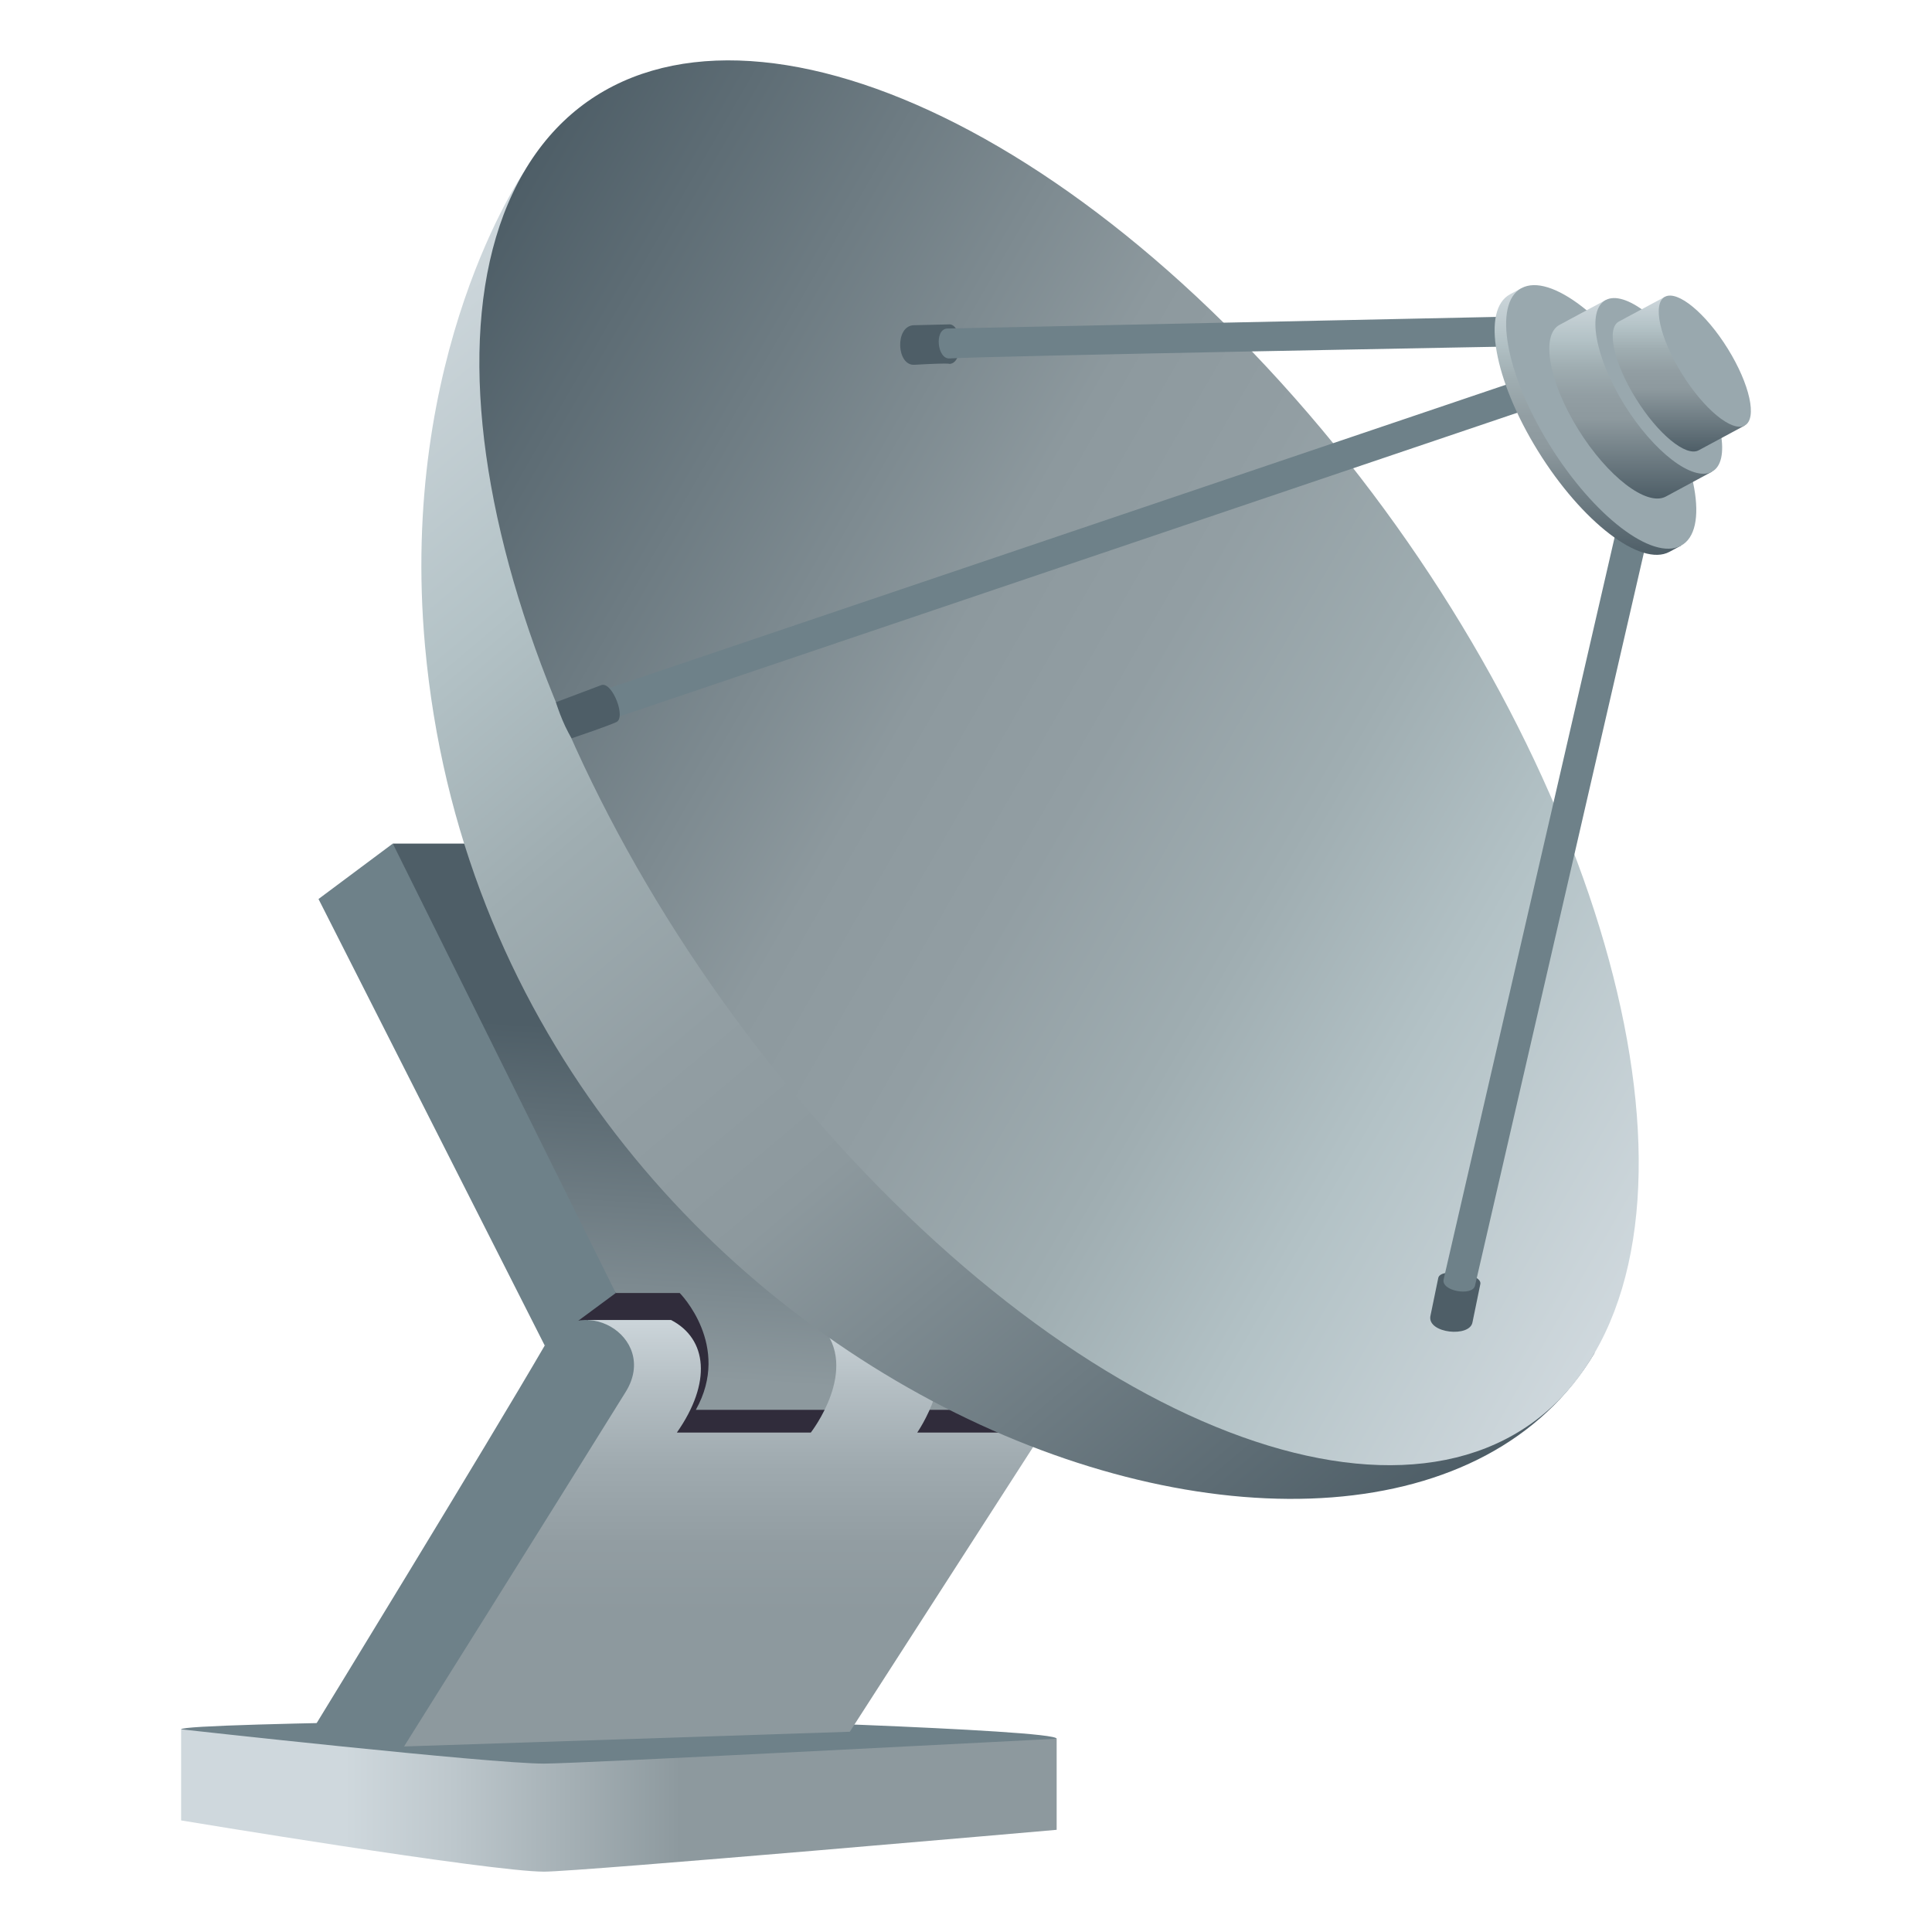 <svg xmlns="http://www.w3.org/2000/svg" viewBox="0 0 64 64"><linearGradient id="a" x1="11.418" x2="22.511" y1="59.643" y2="59.643" gradientUnits="userSpaceOnUse"><stop offset="0" stop-color="#cfd8dd"/><stop offset=".326" stop-color="#bdc7cc"/><stop offset=".976" stop-color="#8f9ba0"/><stop offset="1" stop-color="#8d999e"/></linearGradient><path fill="url(#a)" d="M6 60.304v-3.018l29.003.311v3.018s-15.813 1.386-16.981 1.386C16.219 62 6 60.304 6 60.304z"/><path fill="#6E8189" d="M6 57.286c0-.237 16.222-.368 16.222-.368s12.781.368 12.781.679c0 0-15.813.825-16.981.825C16.219 58.422 6 57.286 6 57.286z"/><path fill="#302C3B" d="M18.314 44.21c1.719 7.784 16.217 3.246 16.217 3.246v-.753S20.58 39.012 18.314 44.21z"/><linearGradient id="b" x1="23.203" x2="24.008" y1="46.662" y2="34.331" gradientUnits="userSpaceOnUse"><stop offset=".079" stop-color="#8d999e"/><stop offset="1" stop-color="#4e5e67"/></linearGradient><path fill="url(#b)" d="M13.012 27.945c1.423 7.447 7.387 14.888 7.387 14.888h2.118s1.728 1.739.533 3.87h11.309c2.946-3.912-15.702-18.758-15.702-18.758h-5.645z"/><linearGradient id="c" x1="23.959" x2="23.959" y1="62.627" y2="43.462" gradientUnits="userSpaceOnUse"><stop offset=".479" stop-color="#8d999e"/><stop offset=".6" stop-color="#929da2"/><stop offset=".735" stop-color="#9faaaf"/><stop offset=".875" stop-color="#b5bfc4"/><stop offset="1" stop-color="#cfd8dd"/></linearGradient><path fill="url(#c)" d="M28.151 57.366l6.38-9.91h-4.147s1.394-2.002.398-3.338c-.513-.688-4.281-.96-3.581-.195 1.304 1.428-.342 3.533-.342 3.533h-4.437c1.161-1.655 1.012-3.104-.192-3.729h-2.745l-6.101 14.127 14.767-.488z"/><path fill="#6E8189" d="M10.466 57.119l2.919.734s4.844-7.719 7.342-11.745c1.146-1.845-1.591-3.41-2.682-1.536-1.914 3.294-7.579 12.547-7.579 12.547z"/><path fill="#6E8189" d="M13.012 27.945l-2.461 1.836 7.494 14.791 2.353-1.739z"/><linearGradient id="d" x1="12.632" x2="46.611" y1="9.935" y2="50.201" gradientUnits="userSpaceOnUse"><stop offset="0" stop-color="#cfd8dd"/><stop offset=".2" stop-color="#b3c2c6"/><stop offset=".34" stop-color="#9fadb1"/><stop offset=".481" stop-color="#929ea3"/><stop offset=".6" stop-color="#8d999e"/><stop offset="1" stop-color="#4e5e67"/></linearGradient><path fill="url(#d)" d="M17.344 5.715s-4.14 6.001-3.264 15.691c2.248 24.782 31.728 35.158 38.741 23.416 0 0-7.111-23.121-35.477-39.107z"/><linearGradient id="e" x1="13.311" x2="56.853" y1="12.698" y2="37.837" gradientUnits="userSpaceOnUse"><stop offset="0" stop-color="#4e5e67"/><stop offset=".4" stop-color="#8d999e"/><stop offset=".519" stop-color="#929ea3"/><stop offset=".66" stop-color="#9fadb1"/><stop offset=".8" stop-color="#b3c2c6"/><stop offset="1" stop-color="#cfd8dd"/></linearGradient><path fill="url(#e)" d="M42.422 12.66C32.625 1.861 21.396-1.248 17.344 5.715c-4.055 6.963.6 21.362 10.397 32.16 9.798 10.8 21.025 13.91 25.08 6.947 4.054-6.964-.601-21.362-10.399-32.162z"/><path fill="#4E5E67" d="M47.382 43.606l.261-1.267c.057-.359 1.452-.168 1.396.192l-.26 1.267c-.082.517-1.486.373-1.397-.192zM30.256 10.774l1.169-.028c.453-.049.521 1.278.032 1.309 0 0-.002-.038-1.167.029-.591.035-.651-1.27-.034-1.31z"/><path fill="#6E8189" d="M19.577 22.997l31.571-10.679c.272-.096.636.839.36.933L19.937 23.93c-.572.193-.958-.731-.36-.933z"/><path fill="#4E5E67" d="M18.416 23.262l1.507-.568c.36-.125.841 1.11.478 1.233 0 0-.24.117-1.463.53-.315-.501-.522-1.195-.522-1.195z"/><path fill="#6E8189" d="M47.822 42.383l6.495-28.188c.061-.268 1.1-.059 1.039.21l-6.495 28.187c-.082.355-1.127.182-1.039-.209zm-16.448-31.5l19.423-.411c.261-.028.373.97.081.991 0 0-18.261.331-19.423.411-.406.028-.515-.96-.081-.991z"/><linearGradient id="f" x1="52.598" x2="52.598" y1="9.545" y2="18.38" gradientUnits="userSpaceOnUse"><stop offset="0" stop-color="#cfd8dd"/><stop offset=".2" stop-color="#b3c2c6"/><stop offset=".34" stop-color="#9fadb1"/><stop offset=".481" stop-color="#929ea3"/><stop offset=".6" stop-color="#8d999e"/><stop offset="1" stop-color="#4e5e67"/></linearGradient><path fill="url(#f)" d="M50.4 9.545l-.38.205c-.948.51-.533 2.833.926 5.188 1.459 2.356 3.41 3.852 4.357 3.342l.381-.204L50.4 9.545z"/><path fill="#99A8AE" d="M54.757 12.887c-1.459-2.355-3.409-3.852-4.356-3.342-.948.51-.532 2.833.926 5.188 1.46 2.356 3.41 3.854 4.357 3.344s.532-2.834-.927-5.19z"/><linearGradient id="g" x1="54.016" x2="54.016" y1="9.94" y2="16.515" gradientUnits="userSpaceOnUse"><stop offset="0" stop-color="#cfd8dd"/><stop offset=".2" stop-color="#b3c2c6"/><stop offset=".34" stop-color="#9fadb1"/><stop offset=".481" stop-color="#929ea3"/><stop offset=".6" stop-color="#8d999e"/><stop offset="1" stop-color="#4e5e67"/></linearGradient><path fill="url(#g)" d="M53.188 9.94l-1.526.821c-.632.34-.356 1.889.616 3.459.974 1.57 2.273 2.567 2.905 2.229l1.525-.822-3.52-5.687z"/><path fill="#99A8AE" d="M56.092 12.169c-.972-1.571-2.274-2.568-2.903-2.229-.633.341-.356 1.889.615 3.46.974 1.569 2.273 2.567 2.905 2.227.633-.34.356-1.889-.617-3.458z"/><linearGradient id="h" x1="55.609" x2="55.609" y1="9.831" y2="14.957" gradientUnits="userSpaceOnUse"><stop offset="0" stop-color="#cfd8dd"/><stop offset=".2" stop-color="#b3c2c6"/><stop offset=".34" stop-color="#9fadb1"/><stop offset=".481" stop-color="#929ea3"/><stop offset=".6" stop-color="#8d999e"/><stop offset="1" stop-color="#4e5e67"/></linearGradient><path fill="url(#h)" d="M55.153 9.831l-1.525.82c-.422.227-.173 1.365.558 2.543.729 1.178 1.661 1.95 2.084 1.723l1.526-.821-2.643-4.265z"/><path fill="#99A8AE" d="M57.236 11.553c-.73-1.178-1.662-1.948-2.083-1.722-.422.227-.173 1.365.558 2.542.729 1.179 1.661 1.949 2.085 1.723.421-.227.17-1.366-.56-2.543z"/></svg>